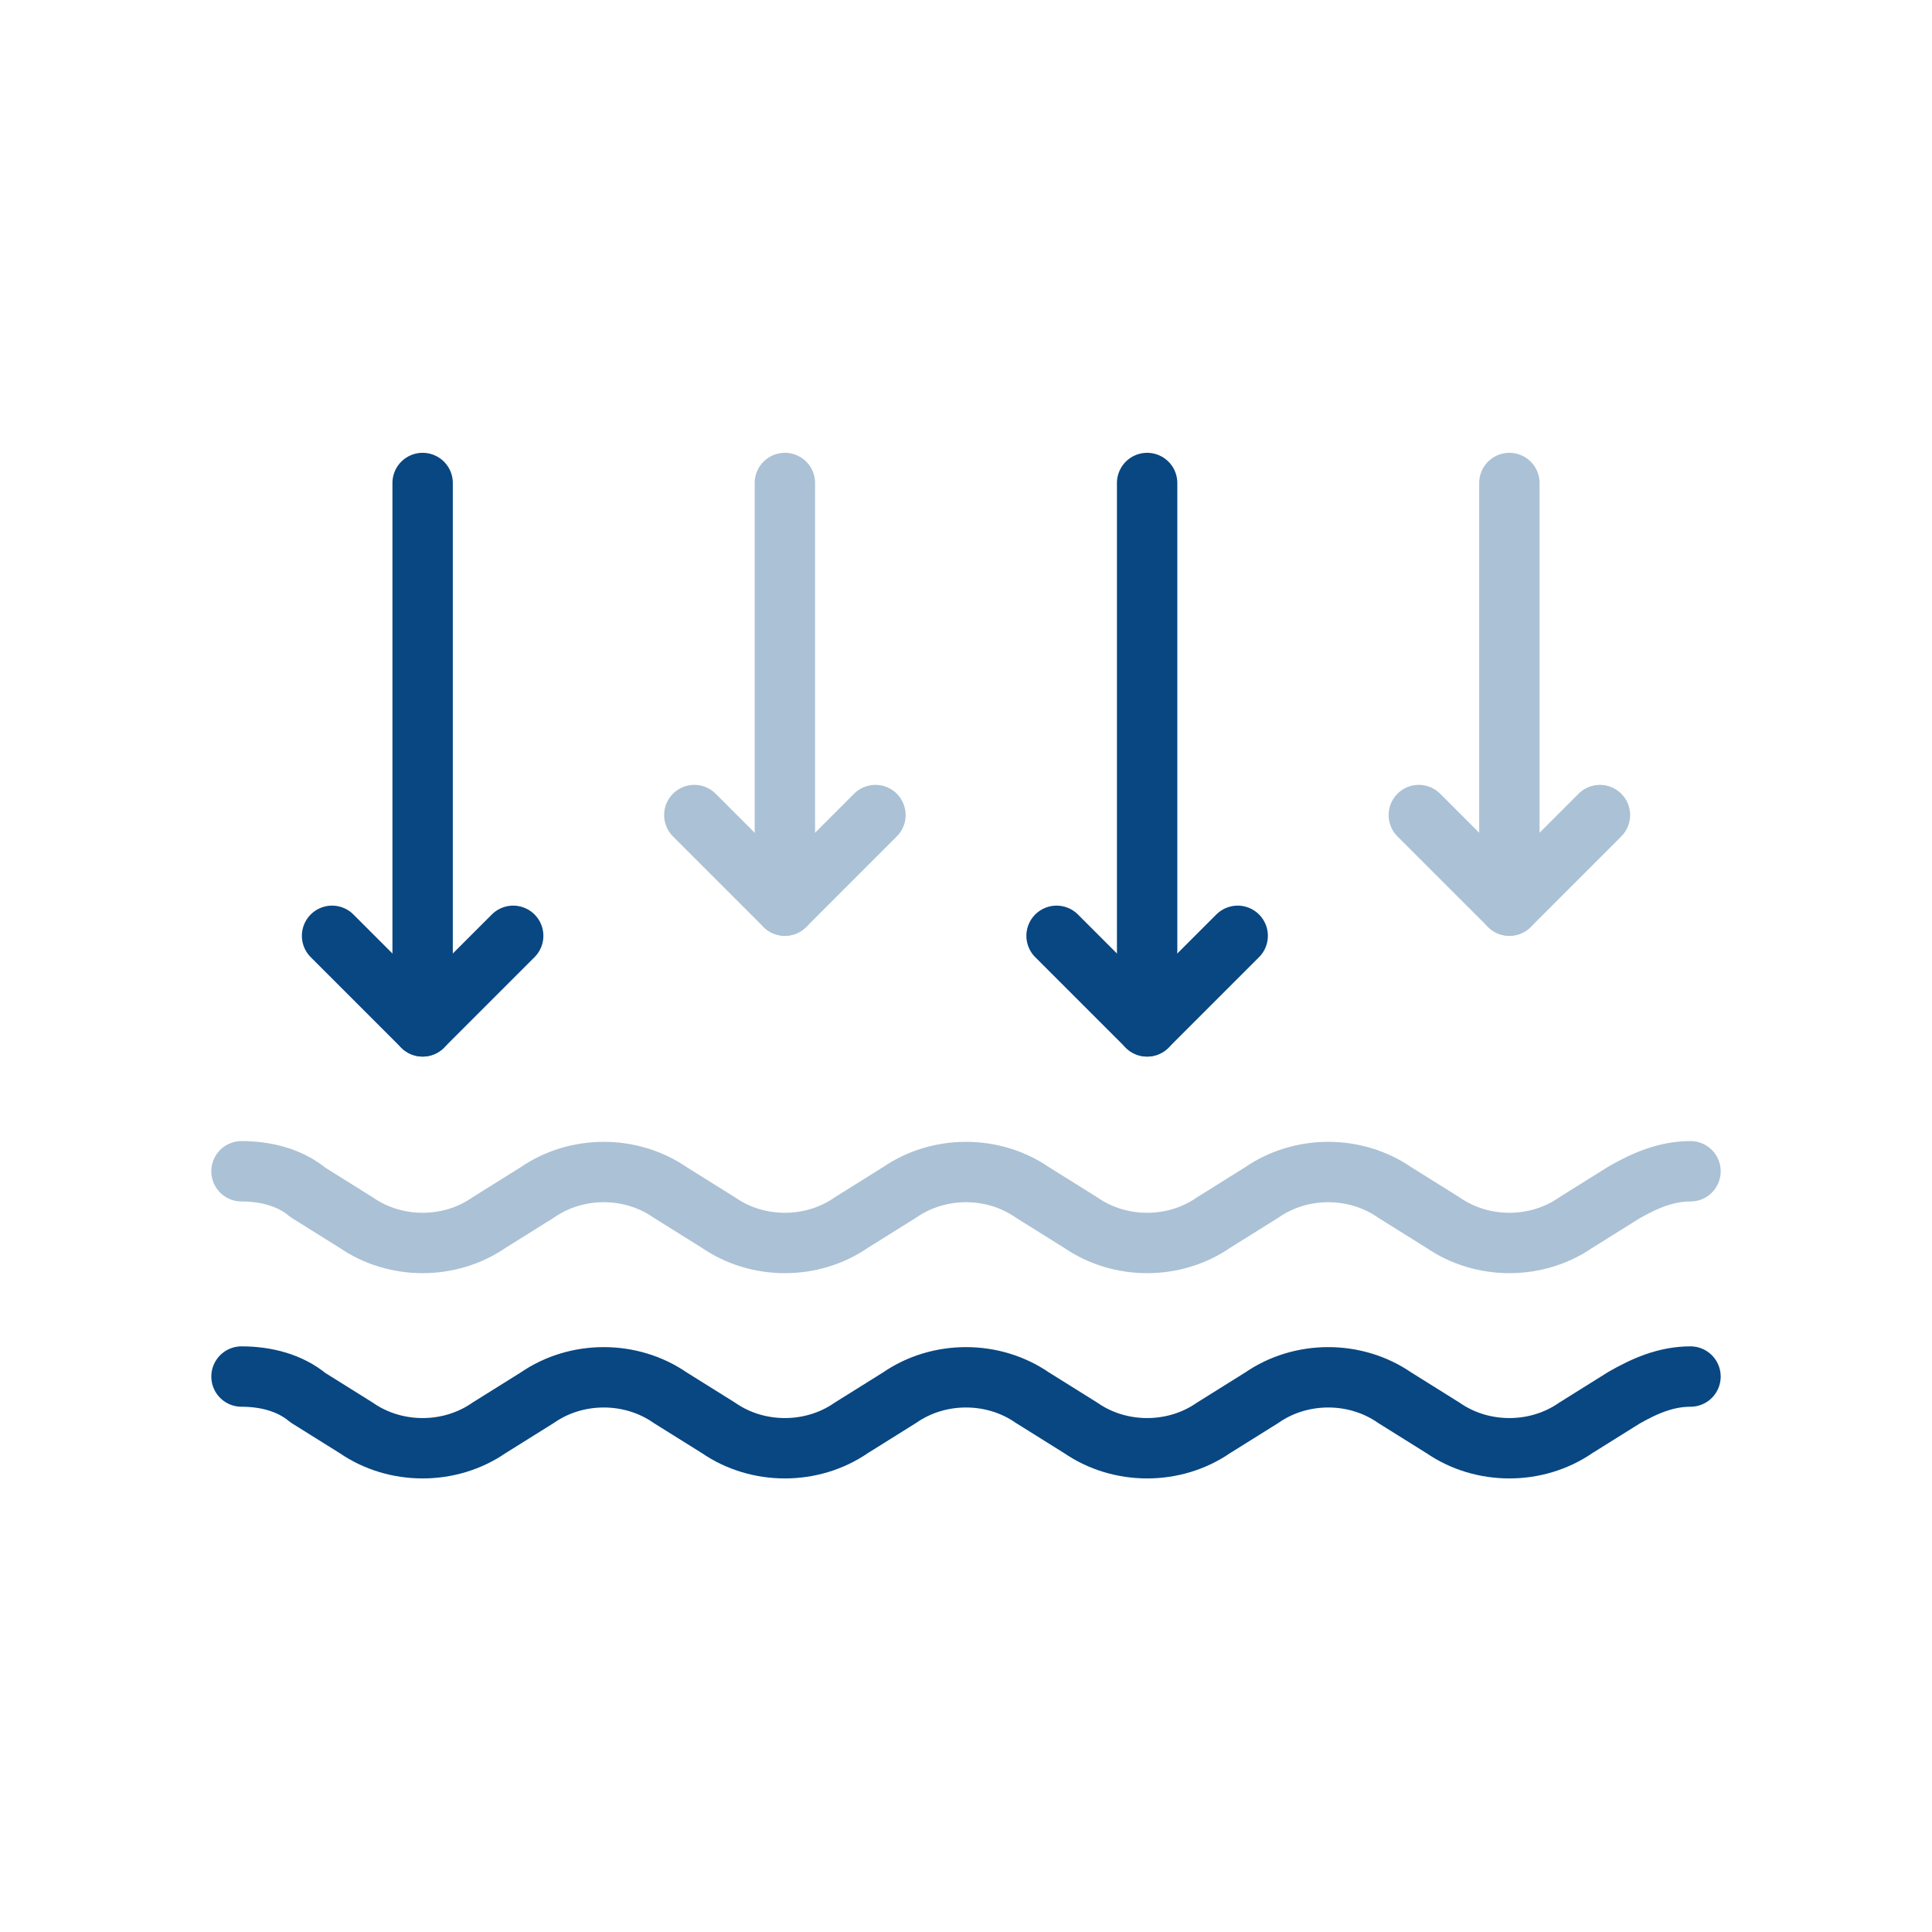 <?xml version="1.0" encoding="utf-8"?>
<!-- Generator: Adobe Illustrator 28.2.0, SVG Export Plug-In . SVG Version: 6.00 Build 0)  -->
<svg version="1.1" id="圖層_1" xmlns="http://www.w3.org/2000/svg" xmlns:xlink="http://www.w3.org/1999/xlink" x="0px" y="0px"
	 viewBox="0 0 64 64" style="enable-background:new 0 0 64 64;" xml:space="preserve">
<style type="text/css">
	.st0{clip-path:url(#SVGID_00000051364263021046109950000002083302896065711505_);}
	.st1{fill:none;stroke:#ABC1D5;stroke-width:2;stroke-linecap:round;stroke-linejoin:round;stroke-miterlimit:10;}
	.st2{fill:none;stroke:#084782;stroke-width:2;stroke-linecap:round;stroke-linejoin:round;stroke-miterlimit:10;}
</style>
<g>
	<defs>
		<rect id="SVGID_1_" y="0" width="64" height="64"/>
	</defs>
	<clipPath id="SVGID_00000089535233324610891110000015077252112647059897_">
		<use xlink:href="#SVGID_1_"  style="overflow:visible;"/>
	</clipPath>
	<g id="Proven-Effectiveness" style="clip-path:url(#SVGID_00000089535233324610891110000015077252112647059897_);">
		<g id="Group_4162" transform="translate(-2626 -318)">
			<path id="Path_18554" class="st1" d="M2634,356.8c0.8,0,1.6,0.2,2.2,0.7l1.6,1c1.3,0.9,3.1,0.9,4.4,0l1.6-1
				c1.3-0.9,3.1-0.9,4.4,0l1.6,1c1.3,0.9,3.1,0.9,4.4,0l1.6-1c1.3-0.9,3.1-0.9,4.4,0l1.6,1c1.3,0.9,3.1,0.9,4.4,0l1.6-1
				c1.3-0.9,3.1-0.9,4.4,0l1.6,1c1.3,0.9,3.1,0.9,4.4,0l1.6-1c0.7-0.4,1.4-0.7,2.2-0.7"/>
			<path id="Path_18555" class="st2" d="M2634,363.6c0.8,0,1.6,0.2,2.2,0.7l1.6,1c1.3,0.9,3.1,0.9,4.4,0l1.6-1
				c1.3-0.9,3.1-0.9,4.4,0l1.6,1c1.3,0.9,3.1,0.9,4.4,0l1.6-1c1.3-0.9,3.1-0.9,4.4,0l1.6,1c1.3,0.9,3.1,0.9,4.4,0l1.6-1
				c1.3-0.9,3.1-0.9,4.4,0l1.6,1c1.3,0.9,3.1,0.9,4.4,0l1.6-1c0.7-0.4,1.4-0.7,2.2-0.7"/>
			<line id="Line_399" class="st2" x1="2640" y1="334" x2="2640" y2="352"/>
			<line id="Line_400" class="st1" x1="2652" y1="334" x2="2652" y2="348"/>
			<line id="Line_401" class="st2" x1="2664" y1="334" x2="2664" y2="352"/>
			<line id="Line_402" class="st1" x1="2676" y1="334" x2="2676" y2="348"/>
			<path id="Path_18556" class="st2" d="M2643,349l-3,3l-3-3"/>
			<path id="Path_18557" class="st1" d="M2655,345l-3,3l-3-3"/>
			<path id="Path_18558" class="st2" d="M2667,349l-3,3l-3-3"/>
			<path id="Path_18559" class="st1" d="M2679,345l-3,3l-3-3"/>
		</g>
	</g>
</g>
</svg>
